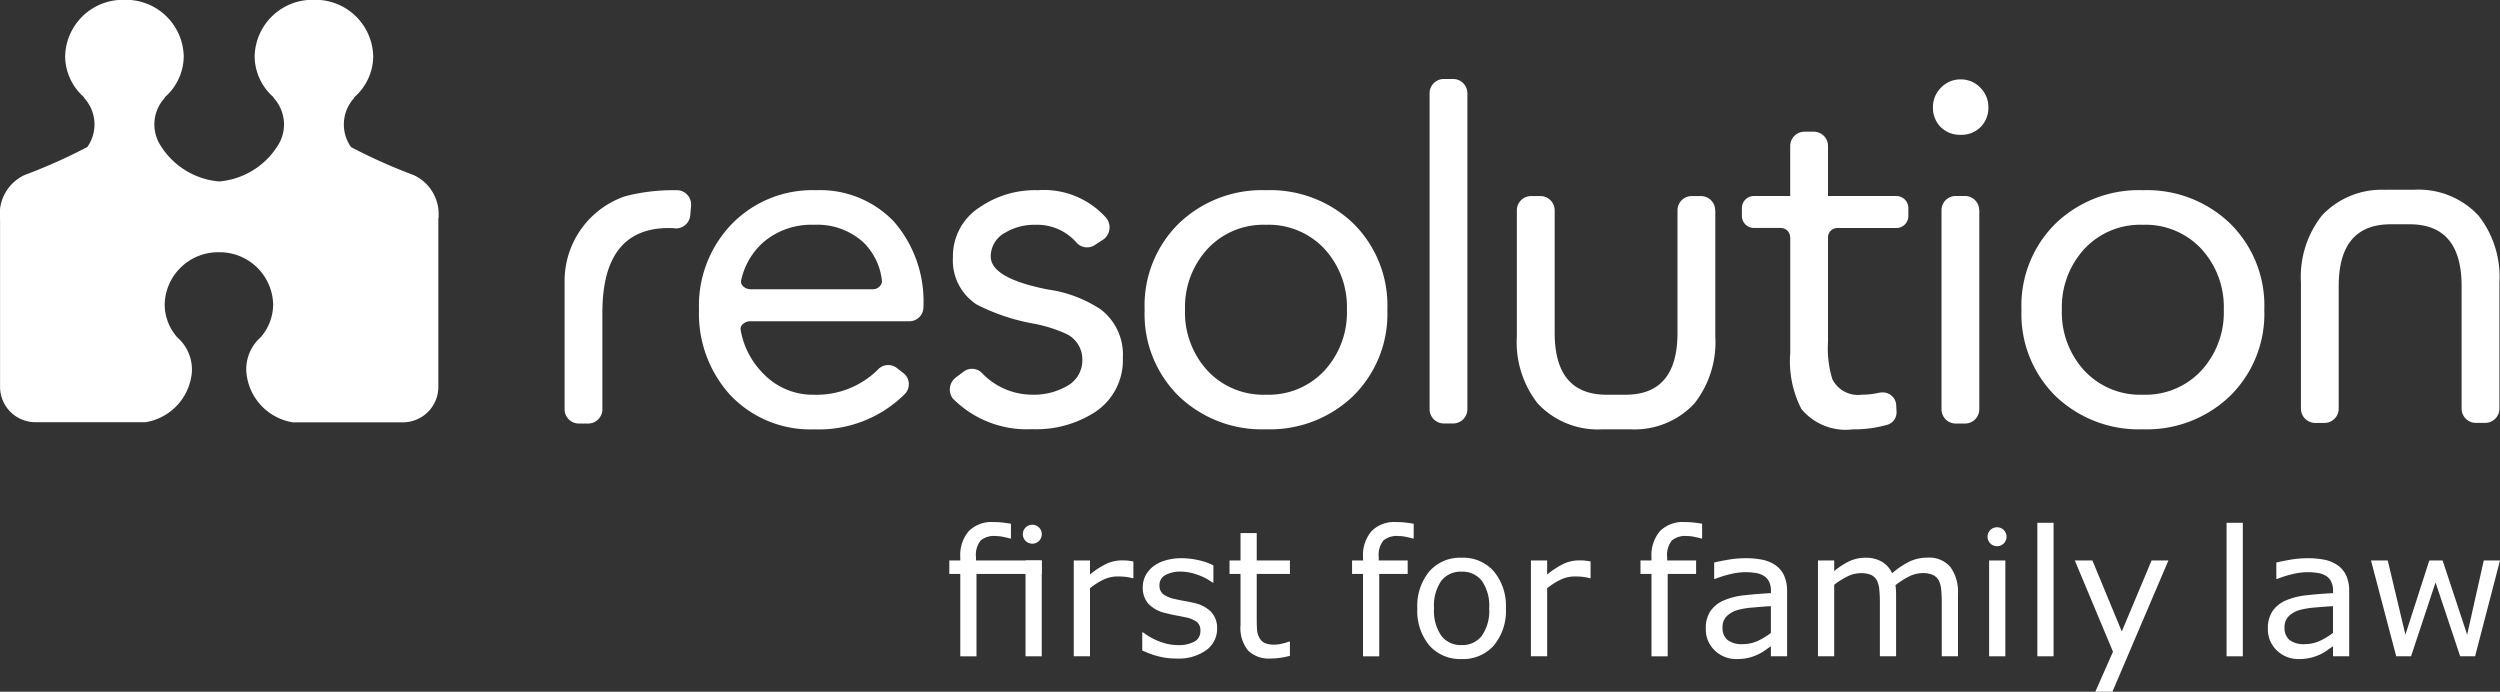 <svg xmlns="http://www.w3.org/2000/svg" xmlns:xlink="http://www.w3.org/1999/xlink" width="124.434" height="34.429" viewBox="0 0 124.434 34.429"><rect x="0" y="0" width="124.434" height="34.429" fill="#333333" stroke="none"/><defs><clipPath id="a"><path d="M0,0H124.434V-34.429H0Z" fill="none"></path></clipPath></defs><g transform="translate(0 34.429)"><g clip-path="url(#a)"><g transform="translate(21.818 -15.176)"><path d="M0,0C0-.013,0-.026,0-.038v-8.3a2.137,2.137,0,0,0-1.228-2.2,27.466,27.466,0,0,1-3.116-1.392A1.949,1.949,0,0,1-4.167-14.4H-4.2a2.724,2.724,0,0,0,.958-2.061,2.876,2.876,0,0,0-2.95-2.8,2.876,2.876,0,0,0-2.951,2.8A2.723,2.723,0,0,0-8.186-14.4h-.031a1.95,1.95,0,0,1,.18,2.464,3.808,3.808,0,0,1-2.871,1.714,3.8,3.8,0,0,1-2.87-1.714A1.949,1.949,0,0,1-13.6-14.4h-.031a2.724,2.724,0,0,0,.958-2.061,2.876,2.876,0,0,0-2.951-2.8,2.876,2.876,0,0,0-2.951,2.8,2.724,2.724,0,0,0,.958,2.061h-.033a1.949,1.949,0,0,1,.179,2.464,27.363,27.363,0,0,1-3.116,1.392,2.137,2.137,0,0,0-1.228,2.2v8.25c0,.03,0,.057,0,.087A1.762,1.762,0,0,0-20.06,1.762l0,0h5.487a2.76,2.76,0,0,0,2.3-2.44,2.112,2.112,0,0,0-.711-1.773l-.009-.01-.029-.031h0a2.5,2.5,0,0,1-.6-1.616,2.663,2.663,0,0,1,2.7-2.59,2.664,2.664,0,0,1,2.7,2.59,2.5,2.5,0,0,1-.6,1.616h0l-.03.031-.008.01A2.113,2.113,0,0,0-9.55-.673a2.759,2.759,0,0,0,2.3,2.44h5.484l0,0A1.764,1.764,0,0,0,0,0" fill="#fff"></path></g><g transform="translate(50.318 -7.626)"><path d="M0,0H-.043c-.087-.026-.2-.052-.344-.082A1.941,1.941,0,0,0-.761-.123,1.037,1.037,0,0,0-1.508.1,1.15,1.15,0,0,0-1.74.932v.162H1.529v.671H-1.714v4.1h-.807v-4.1h-.546V1.094h.546V.937A1.841,1.841,0,0,1-2.1-.365,1.583,1.583,0,0,1-.879-.818,3.915,3.915,0,0,1-.4-.792c.144.016.275.037.4.058Z" fill="#fff"></path></g></g><path d="M51.044-1.763h.807V-6.532h-.807Z" fill="#fff"></path><g clip-path="url(#a)"><g transform="translate(56.413 -5.65)"><path d="M0,0H-.043A2.451,2.451,0,0,0-.389-.067a3.439,3.439,0,0,0-.4-.02A1.632,1.632,0,0,0-1.5.077,3.344,3.344,0,0,0-2.16.5V3.887h-.808V-.882h.808v.7a3.9,3.9,0,0,1,.838-.544,1.831,1.831,0,0,1,.741-.16,2.722,2.722,0,0,1,.3.011c.063.007.156.021.28.041Z" fill="#fff"></path></g><g transform="translate(60.58 -3.139)"><path d="M0,0A1.3,1.3,0,0,1-.539,1.069a2.348,2.348,0,0,1-1.476.418,3.488,3.488,0,0,1-.97-.126,4.368,4.368,0,0,1-.741-.275v-.9h.042a3.188,3.188,0,0,0,.843.462,2.525,2.525,0,0,0,.887.172A1.649,1.649,0,0,0-1.13.645.585.585,0,0,0-.832.1.544.544,0,0,0-.993-.324a1.427,1.427,0,0,0-.62-.247c-.113-.027-.262-.056-.443-.09s-.35-.073-.5-.112a1.651,1.651,0,0,1-.885-.488,1.212,1.212,0,0,1-.26-.79,1.3,1.3,0,0,1,.121-.556,1.388,1.388,0,0,1,.369-.465A1.786,1.786,0,0,1-2.6-3.389a2.745,2.745,0,0,1,.825-.116,3.7,3.7,0,0,1,.864.1,3.191,3.191,0,0,1,.726.254v.858H-.229a2.805,2.805,0,0,0-.743-.388,2.52,2.52,0,0,0-.858-.159,1.5,1.5,0,0,0-.738.17.55.55,0,0,0-.3.506.545.545,0,0,0,.18.446,1.447,1.447,0,0,0,.579.242c.147.035.311.069.494.1s.335.067.457.094A1.7,1.7,0,0,1-.3-.837,1.167,1.167,0,0,1,0,0" fill="#fff"></path></g><g transform="translate(64.204 -1.786)"><path d="M0,0A4.439,4.439,0,0,1-.493.1,3.3,3.3,0,0,1-.969.134a1.473,1.473,0,0,1-1.11-.393,1.778,1.778,0,0,1-.38-1.267V-4.075h-.547v-.671h.547V-6.112h.807v1.366H0v.671H-1.652v2.192c0,.252.006.449.017.593a.975.975,0,0,0,.12.4.576.576,0,0,0,.258.252,1.207,1.207,0,0,0,.5.08A1.658,1.658,0,0,0-.35-.616,2.691,2.691,0,0,0-.043-.709H0Z" fill="#fff"></path></g><g transform="translate(70.365 -7.626)"><path d="M0,0H-.043c-.088-.026-.2-.052-.344-.082A1.958,1.958,0,0,0-.761-.123,1.034,1.034,0,0,0-1.508.1,1.15,1.15,0,0,0-1.74.932v.162H-.3v.671H-1.715v4.1h-.807v-4.1h-.546V1.094h.546V.937A1.846,1.846,0,0,1-2.1-.365,1.586,1.586,0,0,1-.879-.818,3.909,3.909,0,0,1-.4-.792c.145.016.276.037.4.058Z" fill="#fff"></path></g><g transform="translate(74.954 -4.146)"><path d="M0,0A2.683,2.683,0,0,1-.6,1.844a2.037,2.037,0,0,1-1.6.676,2.042,2.042,0,0,1-1.61-.676A2.692,2.692,0,0,1-4.409,0a2.7,2.7,0,0,1,.6-1.845A2.031,2.031,0,0,1-2.2-2.523a2.025,2.025,0,0,1,1.6.678A2.689,2.689,0,0,1,0,0M-.832,0A2.172,2.172,0,0,0-1.2-1.377,1.219,1.219,0,0,0-2.2-1.829a1.223,1.223,0,0,0-1.014.452A2.186,2.186,0,0,0-3.577,0a2.178,2.178,0,0,0,.363,1.361A1.209,1.209,0,0,0-2.2,1.824,1.216,1.216,0,0,0-1.2,1.366,2.163,2.163,0,0,0-.832,0" fill="#fff"></path></g><g transform="translate(79.169 -5.65)"><path d="M0,0H-.042A2.549,2.549,0,0,0-.389-.067a3.464,3.464,0,0,0-.4-.02A1.635,1.635,0,0,0-1.5.077,3.321,3.321,0,0,0-2.161.5V3.887h-.808V-.882h.808v.7a3.949,3.949,0,0,1,.838-.544,1.835,1.835,0,0,1,.741-.16,2.71,2.71,0,0,1,.3.011c.063.007.156.021.281.041Z" fill="#fff"></path></g><g transform="translate(84.721 -7.626)"><path d="M0,0H-.042c-.088-.026-.2-.052-.344-.082A1.967,1.967,0,0,0-.761-.123,1.037,1.037,0,0,0-1.508.1,1.155,1.155,0,0,0-1.74.932v.162H-.3v.671H-1.714v4.1h-.807v-4.1h-.547V1.094h.547V.937A1.846,1.846,0,0,1-2.1-.365,1.588,1.588,0,0,1-.878-.818a3.949,3.949,0,0,1,.484.026c.144.016.274.037.394.058Z" fill="#fff"></path></g><g transform="translate(88.95 -1.763)"><path d="M0,0H-.807V-.5c-.071.049-.166.117-.287.2a1.987,1.987,0,0,1-.352.207A2.361,2.361,0,0,1-1.9.07a2.435,2.435,0,0,1-.608.067A1.521,1.521,0,0,1-3.6-.29a1.435,1.435,0,0,1-.446-1.087,1.514,1.514,0,0,1,.232-.876,1.555,1.555,0,0,1,.661-.527,3.53,3.53,0,0,1,1.043-.259c.406-.046.841-.08,1.306-.105v-.124a.981.981,0,0,0-.1-.46.71.71,0,0,0-.274-.288,1.152,1.152,0,0,0-.409-.135,3.473,3.473,0,0,0-.5-.036,3.162,3.162,0,0,0-.7.089,5.29,5.29,0,0,0-.8.247h-.043v-.814c.157-.042.384-.088.679-.139a5.039,5.039,0,0,1,.874-.077A4.165,4.165,0,0,1-1.2-4.8a1.747,1.747,0,0,1,.648.285,1.249,1.249,0,0,1,.408.508A1.849,1.849,0,0,1,0-3.234ZM-.807-1.167V-2.495q-.364.019-.859.064a4.2,4.2,0,0,0-.782.123A1.273,1.273,0,0,0-3-2a.757.757,0,0,0-.212.569.763.763,0,0,0,.245.618,1.155,1.155,0,0,0,.753.208,1.765,1.765,0,0,0,.766-.166,3.488,3.488,0,0,0,.645-.394" fill="#fff"></path></g><g transform="translate(97.455 -1.763)"><path d="M0,0H-.807V-2.715c0-.2-.008-.4-.027-.592a1.254,1.254,0,0,0-.117-.457.643.643,0,0,0-.281-.277,1.179,1.179,0,0,0-.53-.1,1.507,1.507,0,0,0-.673.169,4.057,4.057,0,0,0-.674.429c.008.065.015.141.021.229s.008.174.008.259V0h-.807V-2.715q0-.314-.028-.6a1.239,1.239,0,0,0-.117-.455.656.656,0,0,0-.282-.277,1.237,1.237,0,0,0-.527-.09,1.486,1.486,0,0,0-.66.162,3.947,3.947,0,0,0-.659.415V0h-.808V-4.769h.808v.528a3.514,3.514,0,0,1,.75-.489,1.865,1.865,0,0,1,.8-.175,1.57,1.57,0,0,1,.827.2,1.29,1.29,0,0,1,.507.572,3.982,3.982,0,0,1,.889-.595,2.054,2.054,0,0,1,.858-.181,1.379,1.379,0,0,1,1.16.476A2.109,2.109,0,0,1,0-3.1Z" fill="#fff"></path></g></g><path d="M99.006-1.763h.807V-6.532h-.807Z" fill="#fff"></path><path d="M101.406-1.763h.808V-8.408h-.808Z" fill="#fff"></path><g transform="translate(107.092 -6.532)"><path d="M0,0-1.483,3.534-2.945,0h-.876l1.9,4.541L-2.8,6.532h.851L.838,0Z" fill="#fff"></path></g><path d="M110.825-1.763h.808V-8.408h-.808Z" fill="#fff"></path><g clip-path="url(#a)"><g transform="translate(116.928 -1.763)"><path d="M0,0H-.807V-.5c-.072.049-.169.117-.288.2a2.024,2.024,0,0,1-.352.207A2.409,2.409,0,0,1-1.906.07a2.424,2.424,0,0,1-.608.067A1.517,1.517,0,0,1-3.6-.29a1.436,1.436,0,0,1-.447-1.087,1.5,1.5,0,0,1,.234-.876,1.54,1.54,0,0,1,.66-.527,3.508,3.508,0,0,1,1.042-.259c.407-.046.842-.08,1.308-.105v-.124a.98.98,0,0,0-.1-.46.7.7,0,0,0-.274-.288,1.146,1.146,0,0,0-.409-.135,3.448,3.448,0,0,0-.5-.036,3.179,3.179,0,0,0-.7.089,5.422,5.422,0,0,0-.8.247h-.041v-.814c.155-.042.382-.088.678-.139a5.034,5.034,0,0,1,.875-.077A4.175,4.175,0,0,1-1.2-4.8a1.754,1.754,0,0,1,.648.285,1.285,1.285,0,0,1,.409.508A1.882,1.882,0,0,1,0-3.234ZM-.807-1.167V-2.495c-.245.013-.53.034-.861.064a4.211,4.211,0,0,0-.782.123A1.275,1.275,0,0,0-3.005-2a.757.757,0,0,0-.213.569.767.767,0,0,0,.246.618,1.154,1.154,0,0,0,.751.208,1.77,1.77,0,0,0,.768-.166,3.463,3.463,0,0,0,.646-.394" fill="#fff"></path></g></g><g transform="translate(123.626 -6.532)"><path d="M0,0-.827,3.694-2.048,0h-.663L-3.9,3.694-4.779,0h-.834l1.255,4.769h.739L-2.4,1.092l1.226,3.677h.742L.808,0Z" fill="#fff"></path></g><g clip-path="url(#a)"><g transform="translate(51.854 -7.841)"><path d="M0,0A.472.472,0,0,1-.472.473.471.471,0,0,1-.944,0,.47.47,0,0,1-.472-.47.471.471,0,0,1,0,0" fill="#fff"></path></g><g transform="translate(99.872 -7.713)"><path d="M0,0A.471.471,0,0,1-.472.471.471.471,0,0,1-.944,0,.472.472,0,0,1-.472-.472.472.472,0,0,1,0,0" fill="#fff"></path></g><g transform="translate(63.013 -24.962)"><path d="M0,0A5.966,5.966,0,0,0-4.34,1.657a5.722,5.722,0,0,0-1.7,4.3,5.721,5.721,0,0,0,1.7,4.294A5.97,5.97,0,0,0,0,11.9a5.975,5.975,0,0,0,4.34-1.657,5.727,5.727,0,0,0,1.7-4.294,5.728,5.728,0,0,0-1.7-4.3A5.971,5.971,0,0,0,0,0M2.912,8.977A3.793,3.793,0,0,1,0,10.179a3.8,3.8,0,0,1-2.914-1.2A4.277,4.277,0,0,1-4.03,5.952,4.277,4.277,0,0,1-2.914,2.926,3.794,3.794,0,0,1,0,1.722a3.791,3.791,0,0,1,2.912,1.2A4.277,4.277,0,0,1,4.028,5.952,4.277,4.277,0,0,1,2.912,8.977" fill="#fff"></path></g><g transform="translate(97.59 -30.476)"><path d="M0,0A1.317,1.317,0,0,0-.98.411a1.347,1.347,0,0,0-.4.968,1.346,1.346,0,0,0,.386.992A1.345,1.345,0,0,0,0,2.757a1.348,1.348,0,0,0,.992-.386,1.35,1.35,0,0,0,.386-.992,1.348,1.348,0,0,0-.4-.968A1.315,1.315,0,0,0,0,0" fill="#fff"></path></g><g transform="translate(106.657 -24.962)"><path d="M0,0A5.973,5.973,0,0,0-4.341,1.657a5.725,5.725,0,0,0-1.7,4.3,5.724,5.724,0,0,0,1.7,4.294A5.977,5.977,0,0,0,0,11.9a5.97,5.97,0,0,0,4.339-1.657A5.722,5.722,0,0,0,6.045,5.952a5.723,5.723,0,0,0-1.706-4.3A5.965,5.965,0,0,0,0,0M2.912,8.977A3.79,3.79,0,0,1,0,10.179a3.792,3.792,0,0,1-2.913-1.2A4.273,4.273,0,0,1-4.03,5.952,4.274,4.274,0,0,1-2.913,2.926,3.79,3.79,0,0,1,0,1.722a3.788,3.788,0,0,1,2.912,1.2A4.274,4.274,0,0,1,4.029,5.952,4.273,4.273,0,0,1,2.912,8.977" fill="#fff"></path></g><g transform="translate(124.405 -20.366)"><path d="M0,0A4.933,4.933,0,0,0-1.045-3.338,4.083,4.083,0,0,0-4.251-4.619v0h-1.42v.005A4.065,4.065,0,0,0-8.833-3.338,4.934,4.934,0,0,0-9.879,0V6.276a.712.712,0,0,0,.712.712h.458A.71.71,0,0,0-8,6.279h0V.18Q-8-2.9-5.408-2.9h.937Q-1.88-2.9-1.882.18V6.274h0v0a.711.711,0,0,0,.711.712h.459A.711.711,0,0,0,0,6.277a0,0,0,0,1,0,0H0Z" fill="#fff"></path></g><g transform="translate(72.326 -30.498)"><path d="M0,0H-.458A.712.712,0,0,0-1.17.712V16.435a.712.712,0,0,0,.712.712H0a.711.711,0,0,0,.711-.712v0h0V.712h0A.711.711,0,0,0,0,0" fill="#fff"></path></g><g transform="translate(98.517 -23.955)"><path d="M0,0H-.007V-.012A.707.707,0,0,0-.715-.72h-.458a.708.708,0,0,0-.708.708V0h0V9.9h0a.71.71,0,0,0,.711.707h.458A.711.711,0,0,0,0,9.892V0Z" fill="#fff"></path></g></g><g transform="translate(96.341 -23.96)"><path d="M0,0H0V-.008Z" fill="#fff"></path></g><g clip-path="url(#a)"><g transform="translate(33.747 -24.96)"><path d="M0,0A.781.781,0,0,0-.1,0V0A9.379,9.379,0,0,0-2.633.3,4.451,4.451,0,0,0-5.645,4.519V10.9a.711.711,0,0,0,.71.712h.46a.711.711,0,0,0,.711-.712h0V6.091q0-4.211,3.307-4.21c.086,0,.169,0,.25.007v0a.3.3,0,0,0,.05.01.714.714,0,0,0,.767-.658L.65.774A.714.714,0,0,0,0,0" fill="#fff"></path></g><g transform="translate(44.501 -23.392)"><path d="M0,0A5.083,5.083,0,0,0-3.9-1.57,5.589,5.589,0,0,0-8.064.1,5.842,5.842,0,0,0-9.709,4.381a6.005,6.005,0,0,0,1.524,4.21,5.479,5.479,0,0,0,4.207,1.742,6.064,6.064,0,0,0,4.5-1.744l0-.005a.613.613,0,0,0,.057-.057.7.7,0,0,0-.1-.982L.127,7.271a.7.7,0,0,0-.943.1l0,0a4.338,4.338,0,0,1-3.168,1.24A3.408,3.408,0,0,1-6.531,7.536a4.038,4.038,0,0,1-1.1-2.123c-.066-.262.216-.46.471-.46l-.013,0H.775a.7.7,0,0,0,.687-.709c0-.006,0-.011,0-.016l0,0A6.06,6.06,0,0,0,0,0M-1.078,3.36H-7.139c-.245,0-.51-.18-.476-.424a3.531,3.531,0,0,1,1.1-1.908A3.671,3.671,0,0,1-3.984.152a3.4,3.4,0,0,1,2.459.876A3.13,3.13,0,0,1-.6,2.986a.461.461,0,0,1-.483.374" fill="#fff"></path></g><g transform="translate(54.796 -19.022)"><path d="M0,0A6.315,6.315,0,0,0-2.62-.994q-2.863-.558-2.863-1.649A1.334,1.334,0,0,1-4.756-3.83a2.812,2.812,0,0,1,1.5-.388,2.592,2.592,0,0,1,2.043.888v0A.7.7,0,0,0-.3-3.213L.09-3.466A.744.744,0,0,0,.327-4.471.579.579,0,0,0,.27-4.547l.007,0A4.147,4.147,0,0,0-3.13-5.94a4.861,4.861,0,0,0-2.9.848A2.885,2.885,0,0,0-7.365-2.6,2.61,2.61,0,0,0-6.173-.244,10.111,10.111,0,0,0-3.353.7a7.019,7.019,0,0,1,1.676.533,1.414,1.414,0,0,1,.754,1.26,1.46,1.46,0,0,1-.8,1.334,3.306,3.306,0,0,1-1.7.411A3.456,3.456,0,0,1-5.909,3.171v0A.694.694,0,0,0-6.846,3.1l-.376.283A.75.75,0,0,0-7.392,4.4a.544.544,0,0,0,.078.087l0,0,.021.018v0a5.177,5.177,0,0,0,3.86,1.449,5.4,5.4,0,0,0,3.1-.824A3.085,3.085,0,0,0,1.092,2.4,2.822,2.822,0,0,0,0,0" fill="#fff"></path></g><g transform="translate(85.37 -23.96)"><path d="M0,0A.708.708,0,0,0-.708-.71h-.458A.709.709,0,0,0-1.875,0s0,0,0,0h0s0,.005,0,.008V6.1q0,3.08-2.587,3.078v0H-5.4v0q-2.589,0-2.588-3.078V.01h0s0,0,0-.008A.712.712,0,0,0-8.7-.71H-9.16A.711.711,0,0,0-9.871,0V.01h0V6.281A4.94,4.94,0,0,0-8.828,9.619,4.09,4.09,0,0,0-5.619,10.9V10.9H-4.2V10.9A4.068,4.068,0,0,0-1.038,9.619,4.935,4.935,0,0,0,.007,6.281V.018H0C0,.012,0,0,0,0" fill="#fff"></path></g><g transform="translate(94.386 -24.672)"><path d="M0,0-.015,0H-3.4V-2.49h0v0a.709.709,0,0,0-.71-.712H-4.57a.711.711,0,0,0-.711.712s0,.009,0,.015V0H-7.072l-.014,0a.6.6,0,0,0-.6.6V.989a.6.6,0,0,0,.6.6v0H-5.75a.467.467,0,0,1,.466.468l.005-.019V7.813A5.193,5.193,0,0,0-4.724,10.6,2.864,2.864,0,0,0-2.16,11.613a5.925,5.925,0,0,0,1.629-.206.649.649,0,0,0,.544-.64l-.02-.4A.669.669,0,0,0-.748,9.78.638.638,0,0,0-.9,9.8a3.7,3.7,0,0,1-.819.088,1.42,1.42,0,0,1-1.465-.776A5.205,5.205,0,0,1-3.4,7.27V2.032a.466.466,0,0,1,.464-.439H0v0a.6.6,0,0,0,.6-.6V.6A.6.6,0,0,0,0,0" fill="#fff"></path></g></g></g></svg>